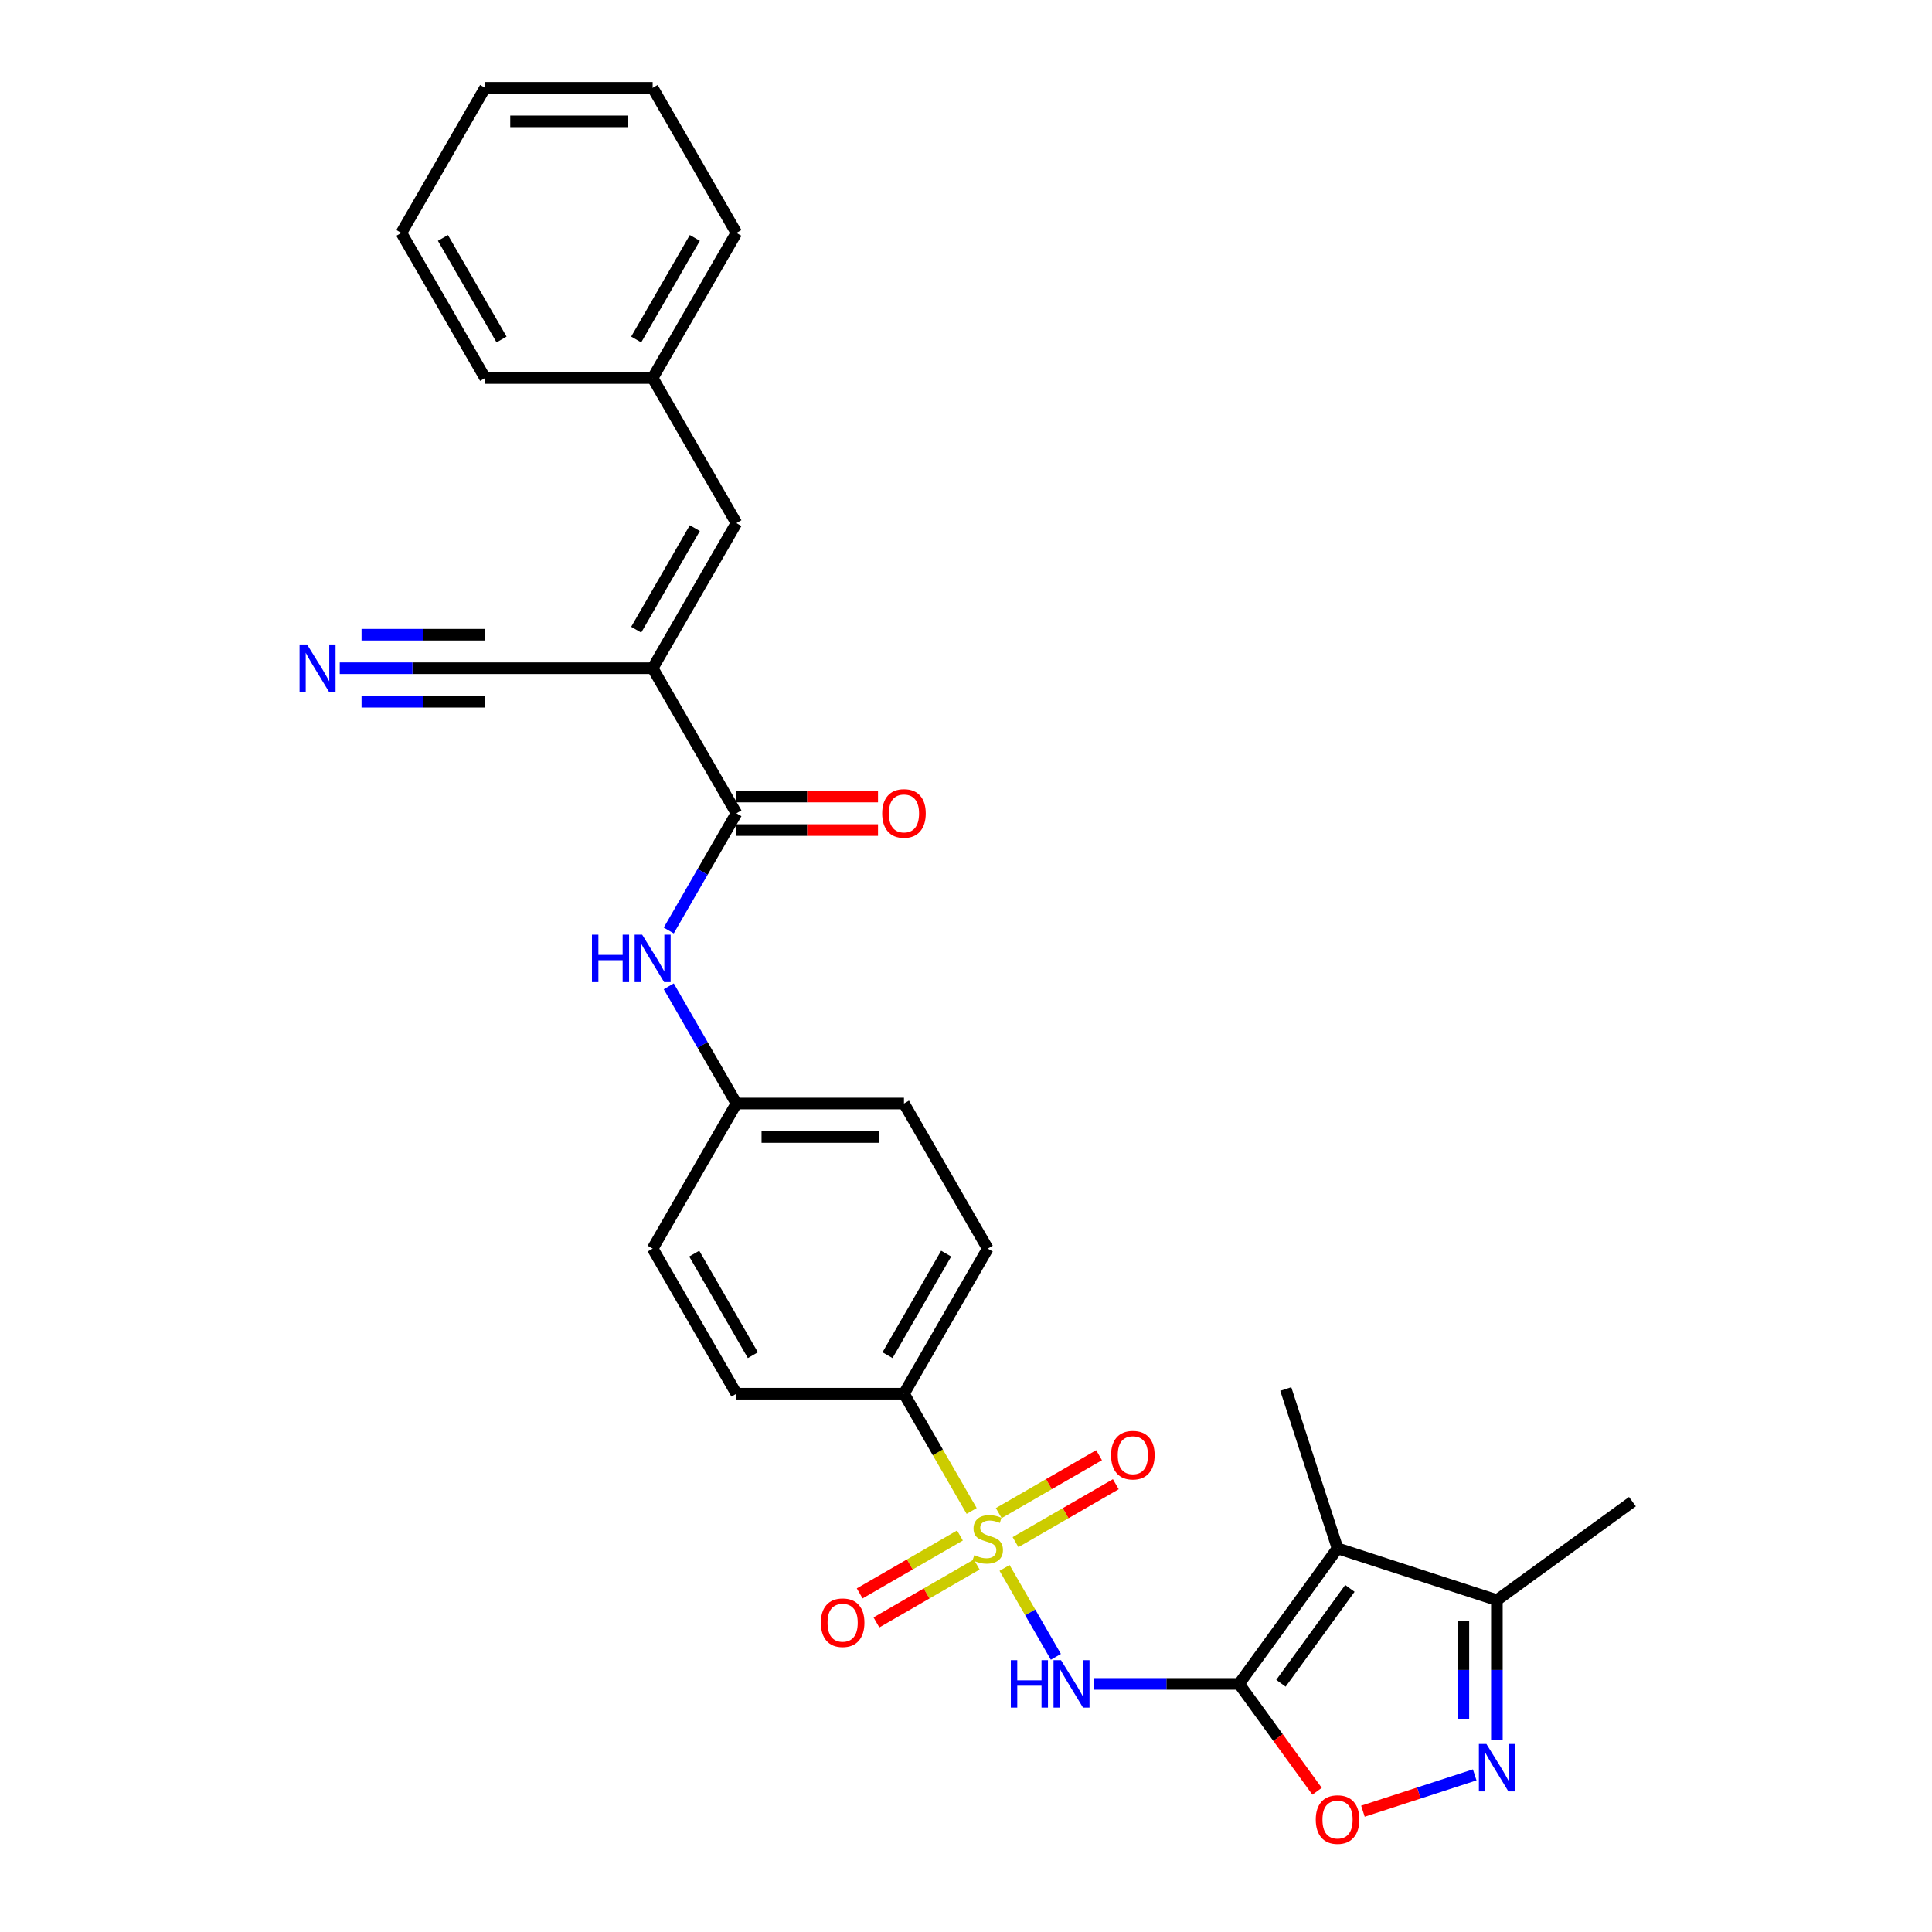 <?xml version='1.0' encoding='iso-8859-1'?>
<svg version='1.1' baseProfile='full'
              xmlns='http://www.w3.org/2000/svg'
                      xmlns:rdkit='http://www.rdkit.org/xml'
                      xmlns:xlink='http://www.w3.org/1999/xlink'
                  xml:space='preserve'
width='1000px' height='1000px' viewBox='0 0 1000 1000'>
<!-- END OF HEADER -->
<rect style='opacity:1.0;fill:#FFFFFF;stroke:none' width='1000' height='1000' x='0' y='0'> </rect>
<path class='bond-1' d='M 519.956,811.556 L 533.24,834.565' style='fill:none;fill-rule:evenodd;stroke:#CCCC00;stroke-width:6px;stroke-linecap:butt;stroke-linejoin:miter;stroke-opacity:1' />
<path class='bond-1' d='M 533.24,834.565 L 546.524,857.574' style='fill:none;fill-rule:evenodd;stroke:#0000FF;stroke-width:6px;stroke-linecap:butt;stroke-linejoin:miter;stroke-opacity:1' />
<path class='bond-10' d='M 502.932,782.07 L 485.413,751.725' style='fill:none;fill-rule:evenodd;stroke:#CCCC00;stroke-width:6px;stroke-linecap:butt;stroke-linejoin:miter;stroke-opacity:1' />
<path class='bond-10' d='M 485.413,751.725 L 467.893,721.381' style='fill:none;fill-rule:evenodd;stroke:#000000;stroke-width:6px;stroke-linecap:butt;stroke-linejoin:miter;stroke-opacity:1' />
<path class='bond-13' d='M 496.875,794.771 L 470.921,809.756' style='fill:none;fill-rule:evenodd;stroke:#CCCC00;stroke-width:6px;stroke-linecap:butt;stroke-linejoin:miter;stroke-opacity:1' />
<path class='bond-13' d='M 470.921,809.756 L 444.967,824.741' style='fill:none;fill-rule:evenodd;stroke:#FF0000;stroke-width:6px;stroke-linecap:butt;stroke-linejoin:miter;stroke-opacity:1' />
<path class='bond-13' d='M 505.548,809.792 L 479.593,824.776' style='fill:none;fill-rule:evenodd;stroke:#CCCC00;stroke-width:6px;stroke-linecap:butt;stroke-linejoin:miter;stroke-opacity:1' />
<path class='bond-13' d='M 479.593,824.776 L 453.639,839.761' style='fill:none;fill-rule:evenodd;stroke:#FF0000;stroke-width:6px;stroke-linecap:butt;stroke-linejoin:miter;stroke-opacity:1' />
<path class='bond-14' d='M 525.632,798.196 L 551.587,783.211' style='fill:none;fill-rule:evenodd;stroke:#CCCC00;stroke-width:6px;stroke-linecap:butt;stroke-linejoin:miter;stroke-opacity:1' />
<path class='bond-14' d='M 551.587,783.211 L 577.541,768.226' style='fill:none;fill-rule:evenodd;stroke:#FF0000;stroke-width:6px;stroke-linecap:butt;stroke-linejoin:miter;stroke-opacity:1' />
<path class='bond-14' d='M 516.96,783.175 L 542.914,768.19' style='fill:none;fill-rule:evenodd;stroke:#CCCC00;stroke-width:6px;stroke-linecap:butt;stroke-linejoin:miter;stroke-opacity:1' />
<path class='bond-14' d='M 542.914,768.19 L 568.869,753.206' style='fill:none;fill-rule:evenodd;stroke:#FF0000;stroke-width:6px;stroke-linecap:butt;stroke-linejoin:miter;stroke-opacity:1' />
<path class='bond-0' d='M 641.336,871.586 L 603.716,871.586' style='fill:none;fill-rule:evenodd;stroke:#000000;stroke-width:6px;stroke-linecap:butt;stroke-linejoin:miter;stroke-opacity:1' />
<path class='bond-0' d='M 603.716,871.586 L 566.096,871.586' style='fill:none;fill-rule:evenodd;stroke:#0000FF;stroke-width:6px;stroke-linecap:butt;stroke-linejoin:miter;stroke-opacity:1' />
<path class='bond-2' d='M 641.336,871.586 L 692.309,801.427' style='fill:none;fill-rule:evenodd;stroke:#000000;stroke-width:6px;stroke-linecap:butt;stroke-linejoin:miter;stroke-opacity:1' />
<path class='bond-2' d='M 663.014,871.257 L 698.695,822.146' style='fill:none;fill-rule:evenodd;stroke:#000000;stroke-width:6px;stroke-linecap:butt;stroke-linejoin:miter;stroke-opacity:1' />
<path class='bond-5' d='M 641.336,871.586 L 661.524,899.373' style='fill:none;fill-rule:evenodd;stroke:#000000;stroke-width:6px;stroke-linecap:butt;stroke-linejoin:miter;stroke-opacity:1' />
<path class='bond-5' d='M 661.524,899.373 L 681.712,927.159' style='fill:none;fill-rule:evenodd;stroke:#FF0000;stroke-width:6px;stroke-linecap:butt;stroke-linejoin:miter;stroke-opacity:1' />
<path class='bond-7' d='M 692.309,801.427 L 774.786,828.226' style='fill:none;fill-rule:evenodd;stroke:#000000;stroke-width:6px;stroke-linecap:butt;stroke-linejoin:miter;stroke-opacity:1' />
<path class='bond-20' d='M 692.309,801.427 L 665.511,718.95' style='fill:none;fill-rule:evenodd;stroke:#000000;stroke-width:6px;stroke-linecap:butt;stroke-linejoin:miter;stroke-opacity:1' />
<path class='bond-3' d='M 337.811,345.866 L 381.172,420.969' style='fill:none;fill-rule:evenodd;stroke:#000000;stroke-width:6px;stroke-linecap:butt;stroke-linejoin:miter;stroke-opacity:1' />
<path class='bond-8' d='M 337.811,345.866 L 381.172,270.763' style='fill:none;fill-rule:evenodd;stroke:#000000;stroke-width:6px;stroke-linecap:butt;stroke-linejoin:miter;stroke-opacity:1' />
<path class='bond-8' d='M 329.295,325.929 L 359.647,273.357' style='fill:none;fill-rule:evenodd;stroke:#000000;stroke-width:6px;stroke-linecap:butt;stroke-linejoin:miter;stroke-opacity:1' />
<path class='bond-9' d='M 337.811,345.866 L 251.09,345.866' style='fill:none;fill-rule:evenodd;stroke:#000000;stroke-width:6px;stroke-linecap:butt;stroke-linejoin:miter;stroke-opacity:1' />
<path class='bond-4' d='M 763.304,918.678 L 734.377,928.077' style='fill:none;fill-rule:evenodd;stroke:#0000FF;stroke-width:6px;stroke-linecap:butt;stroke-linejoin:miter;stroke-opacity:1' />
<path class='bond-4' d='M 734.377,928.077 L 705.449,937.476' style='fill:none;fill-rule:evenodd;stroke:#FF0000;stroke-width:6px;stroke-linecap:butt;stroke-linejoin:miter;stroke-opacity:1' />
<path class='bond-30' d='M 774.786,900.499 L 774.786,864.362' style='fill:none;fill-rule:evenodd;stroke:#0000FF;stroke-width:6px;stroke-linecap:butt;stroke-linejoin:miter;stroke-opacity:1' />
<path class='bond-30' d='M 774.786,864.362 L 774.786,828.226' style='fill:none;fill-rule:evenodd;stroke:#000000;stroke-width:6px;stroke-linecap:butt;stroke-linejoin:miter;stroke-opacity:1' />
<path class='bond-30' d='M 757.442,889.658 L 757.442,864.362' style='fill:none;fill-rule:evenodd;stroke:#0000FF;stroke-width:6px;stroke-linecap:butt;stroke-linejoin:miter;stroke-opacity:1' />
<path class='bond-30' d='M 757.442,864.362 L 757.442,839.067' style='fill:none;fill-rule:evenodd;stroke:#000000;stroke-width:6px;stroke-linecap:butt;stroke-linejoin:miter;stroke-opacity:1' />
<path class='bond-6' d='M 381.172,420.969 L 363.662,451.297' style='fill:none;fill-rule:evenodd;stroke:#000000;stroke-width:6px;stroke-linecap:butt;stroke-linejoin:miter;stroke-opacity:1' />
<path class='bond-6' d='M 363.662,451.297 L 346.153,481.624' style='fill:none;fill-rule:evenodd;stroke:#0000FF;stroke-width:6px;stroke-linecap:butt;stroke-linejoin:miter;stroke-opacity:1' />
<path class='bond-15' d='M 381.172,429.641 L 417.812,429.641' style='fill:none;fill-rule:evenodd;stroke:#000000;stroke-width:6px;stroke-linecap:butt;stroke-linejoin:miter;stroke-opacity:1' />
<path class='bond-15' d='M 417.812,429.641 L 454.451,429.641' style='fill:none;fill-rule:evenodd;stroke:#FF0000;stroke-width:6px;stroke-linecap:butt;stroke-linejoin:miter;stroke-opacity:1' />
<path class='bond-15' d='M 381.172,412.297 L 417.812,412.297' style='fill:none;fill-rule:evenodd;stroke:#000000;stroke-width:6px;stroke-linecap:butt;stroke-linejoin:miter;stroke-opacity:1' />
<path class='bond-15' d='M 417.812,412.297 L 454.451,412.297' style='fill:none;fill-rule:evenodd;stroke:#FF0000;stroke-width:6px;stroke-linecap:butt;stroke-linejoin:miter;stroke-opacity:1' />
<path class='bond-23' d='M 774.786,828.226 L 844.945,777.252' style='fill:none;fill-rule:evenodd;stroke:#000000;stroke-width:6px;stroke-linecap:butt;stroke-linejoin:miter;stroke-opacity:1' />
<path class='bond-19' d='M 381.172,270.763 L 337.811,195.66' style='fill:none;fill-rule:evenodd;stroke:#000000;stroke-width:6px;stroke-linecap:butt;stroke-linejoin:miter;stroke-opacity:1' />
<path class='bond-12' d='M 251.09,345.866 L 213.47,345.866' style='fill:none;fill-rule:evenodd;stroke:#000000;stroke-width:6px;stroke-linecap:butt;stroke-linejoin:miter;stroke-opacity:1' />
<path class='bond-12' d='M 213.47,345.866 L 175.85,345.866' style='fill:none;fill-rule:evenodd;stroke:#0000FF;stroke-width:6px;stroke-linecap:butt;stroke-linejoin:miter;stroke-opacity:1' />
<path class='bond-12' d='M 251.09,328.522 L 219.113,328.522' style='fill:none;fill-rule:evenodd;stroke:#000000;stroke-width:6px;stroke-linecap:butt;stroke-linejoin:miter;stroke-opacity:1' />
<path class='bond-12' d='M 219.113,328.522 L 187.136,328.522' style='fill:none;fill-rule:evenodd;stroke:#0000FF;stroke-width:6px;stroke-linecap:butt;stroke-linejoin:miter;stroke-opacity:1' />
<path class='bond-12' d='M 251.09,363.21 L 219.113,363.21' style='fill:none;fill-rule:evenodd;stroke:#000000;stroke-width:6px;stroke-linecap:butt;stroke-linejoin:miter;stroke-opacity:1' />
<path class='bond-12' d='M 219.113,363.21 L 187.136,363.21' style='fill:none;fill-rule:evenodd;stroke:#0000FF;stroke-width:6px;stroke-linecap:butt;stroke-linejoin:miter;stroke-opacity:1' />
<path class='bond-16' d='M 467.893,721.381 L 511.254,646.278' style='fill:none;fill-rule:evenodd;stroke:#000000;stroke-width:6px;stroke-linecap:butt;stroke-linejoin:miter;stroke-opacity:1' />
<path class='bond-16' d='M 459.377,701.443 L 489.729,648.871' style='fill:none;fill-rule:evenodd;stroke:#000000;stroke-width:6px;stroke-linecap:butt;stroke-linejoin:miter;stroke-opacity:1' />
<path class='bond-17' d='M 467.893,721.381 L 381.172,721.381' style='fill:none;fill-rule:evenodd;stroke:#000000;stroke-width:6px;stroke-linecap:butt;stroke-linejoin:miter;stroke-opacity:1' />
<path class='bond-11' d='M 346.153,510.52 L 363.662,540.847' style='fill:none;fill-rule:evenodd;stroke:#0000FF;stroke-width:6px;stroke-linecap:butt;stroke-linejoin:miter;stroke-opacity:1' />
<path class='bond-11' d='M 363.662,540.847 L 381.172,571.175' style='fill:none;fill-rule:evenodd;stroke:#000000;stroke-width:6px;stroke-linecap:butt;stroke-linejoin:miter;stroke-opacity:1' />
<path class='bond-22' d='M 511.254,646.278 L 467.893,571.175' style='fill:none;fill-rule:evenodd;stroke:#000000;stroke-width:6px;stroke-linecap:butt;stroke-linejoin:miter;stroke-opacity:1' />
<path class='bond-21' d='M 381.172,721.381 L 337.811,646.278' style='fill:none;fill-rule:evenodd;stroke:#000000;stroke-width:6px;stroke-linecap:butt;stroke-linejoin:miter;stroke-opacity:1' />
<path class='bond-21' d='M 389.688,701.443 L 359.336,648.871' style='fill:none;fill-rule:evenodd;stroke:#000000;stroke-width:6px;stroke-linecap:butt;stroke-linejoin:miter;stroke-opacity:1' />
<path class='bond-18' d='M 381.172,571.175 L 337.811,646.278' style='fill:none;fill-rule:evenodd;stroke:#000000;stroke-width:6px;stroke-linecap:butt;stroke-linejoin:miter;stroke-opacity:1' />
<path class='bond-29' d='M 381.172,571.175 L 467.893,571.175' style='fill:none;fill-rule:evenodd;stroke:#000000;stroke-width:6px;stroke-linecap:butt;stroke-linejoin:miter;stroke-opacity:1' />
<path class='bond-29' d='M 394.18,588.519 L 454.885,588.519' style='fill:none;fill-rule:evenodd;stroke:#000000;stroke-width:6px;stroke-linecap:butt;stroke-linejoin:miter;stroke-opacity:1' />
<path class='bond-24' d='M 337.811,195.66 L 381.172,120.557' style='fill:none;fill-rule:evenodd;stroke:#000000;stroke-width:6px;stroke-linecap:butt;stroke-linejoin:miter;stroke-opacity:1' />
<path class='bond-24' d='M 329.295,175.723 L 359.647,123.151' style='fill:none;fill-rule:evenodd;stroke:#000000;stroke-width:6px;stroke-linecap:butt;stroke-linejoin:miter;stroke-opacity:1' />
<path class='bond-25' d='M 337.811,195.66 L 251.09,195.66' style='fill:none;fill-rule:evenodd;stroke:#000000;stroke-width:6px;stroke-linecap:butt;stroke-linejoin:miter;stroke-opacity:1' />
<path class='bond-26' d='M 381.172,120.557 L 337.811,45.455' style='fill:none;fill-rule:evenodd;stroke:#000000;stroke-width:6px;stroke-linecap:butt;stroke-linejoin:miter;stroke-opacity:1' />
<path class='bond-27' d='M 251.09,195.66 L 207.729,120.557' style='fill:none;fill-rule:evenodd;stroke:#000000;stroke-width:6px;stroke-linecap:butt;stroke-linejoin:miter;stroke-opacity:1' />
<path class='bond-27' d='M 259.606,175.723 L 229.254,123.151' style='fill:none;fill-rule:evenodd;stroke:#000000;stroke-width:6px;stroke-linecap:butt;stroke-linejoin:miter;stroke-opacity:1' />
<path class='bond-31' d='M 337.811,45.455 L 251.09,45.455' style='fill:none;fill-rule:evenodd;stroke:#000000;stroke-width:6px;stroke-linecap:butt;stroke-linejoin:miter;stroke-opacity:1' />
<path class='bond-31' d='M 324.803,62.799 L 264.098,62.799' style='fill:none;fill-rule:evenodd;stroke:#000000;stroke-width:6px;stroke-linecap:butt;stroke-linejoin:miter;stroke-opacity:1' />
<path class='bond-28' d='M 207.729,120.557 L 251.09,45.455' style='fill:none;fill-rule:evenodd;stroke:#000000;stroke-width:6px;stroke-linecap:butt;stroke-linejoin:miter;stroke-opacity:1' />
<path  class='atom-0' d='M 504.316 804.913
Q 504.594 805.017, 505.738 805.502
Q 506.883 805.988, 508.132 806.3
Q 509.415 806.578, 510.664 806.578
Q 512.988 806.578, 514.341 805.468
Q 515.694 804.323, 515.694 802.346
Q 515.694 800.993, 515 800.16
Q 514.341 799.328, 513.301 798.877
Q 512.26 798.426, 510.525 797.906
Q 508.34 797.247, 507.022 796.622
Q 505.738 795.998, 504.802 794.68
Q 503.9 793.361, 503.9 791.141
Q 503.9 788.054, 505.981 786.146
Q 508.097 784.238, 512.26 784.238
Q 515.104 784.238, 518.33 785.591
L 517.533 788.262
Q 514.584 787.048, 512.364 787.048
Q 509.97 787.048, 508.652 788.054
Q 507.334 789.025, 507.369 790.725
Q 507.369 792.043, 508.028 792.841
Q 508.722 793.639, 509.693 794.09
Q 510.699 794.541, 512.364 795.061
Q 514.584 795.755, 515.902 796.449
Q 517.22 797.143, 518.157 798.565
Q 519.128 799.952, 519.128 802.346
Q 519.128 805.745, 516.839 807.584
Q 514.584 809.388, 510.803 809.388
Q 508.618 809.388, 506.953 808.902
Q 505.322 808.451, 503.38 807.653
L 504.316 804.913
' fill='#CCCC00'/>
<path  class='atom-2' d='M 523.204 859.307
L 526.534 859.307
L 526.534 869.748
L 539.091 869.748
L 539.091 859.307
L 542.422 859.307
L 542.422 883.866
L 539.091 883.866
L 539.091 872.523
L 526.534 872.523
L 526.534 883.866
L 523.204 883.866
L 523.204 859.307
' fill='#0000FF'/>
<path  class='atom-2' d='M 549.186 859.307
L 557.234 872.315
Q 558.031 873.598, 559.315 875.922
Q 560.598 878.247, 560.668 878.385
L 560.668 859.307
L 563.928 859.307
L 563.928 883.866
L 560.564 883.866
L 551.926 869.644
Q 550.92 867.979, 549.845 866.071
Q 548.804 864.163, 548.492 863.573
L 548.492 883.866
L 545.301 883.866
L 545.301 859.307
L 549.186 859.307
' fill='#0000FF'/>
<path  class='atom-5' d='M 769.358 902.667
L 777.405 915.675
Q 778.203 916.959, 779.487 919.283
Q 780.77 921.607, 780.839 921.746
L 780.839 902.667
L 784.1 902.667
L 784.1 927.227
L 780.735 927.227
L 772.098 913.004
Q 771.092 911.339, 770.017 909.432
Q 768.976 907.524, 768.664 906.934
L 768.664 927.227
L 765.472 927.227
L 765.472 902.667
L 769.358 902.667
' fill='#0000FF'/>
<path  class='atom-6' d='M 681.036 941.815
Q 681.036 935.918, 683.949 932.622
Q 686.863 929.327, 692.309 929.327
Q 697.756 929.327, 700.669 932.622
Q 703.583 935.918, 703.583 941.815
Q 703.583 947.781, 700.635 951.181
Q 697.686 954.545, 692.309 954.545
Q 686.898 954.545, 683.949 951.181
Q 681.036 947.816, 681.036 941.815
M 692.309 951.77
Q 696.056 951.77, 698.068 949.273
Q 700.114 946.741, 700.114 941.815
Q 700.114 936.993, 698.068 934.565
Q 696.056 932.102, 692.309 932.102
Q 688.563 932.102, 686.516 934.53
Q 684.505 936.958, 684.505 941.815
Q 684.505 946.775, 686.516 949.273
Q 688.563 951.77, 692.309 951.77
' fill='#FF0000'/>
<path  class='atom-12' d='M 306.401 483.792
L 309.731 483.792
L 309.731 494.233
L 322.288 494.233
L 322.288 483.792
L 325.618 483.792
L 325.618 508.352
L 322.288 508.352
L 322.288 497.008
L 309.731 497.008
L 309.731 508.352
L 306.401 508.352
L 306.401 483.792
' fill='#0000FF'/>
<path  class='atom-12' d='M 332.382 483.792
L 340.43 496.8
Q 341.228 498.084, 342.511 500.408
Q 343.795 502.732, 343.864 502.871
L 343.864 483.792
L 347.125 483.792
L 347.125 508.352
L 343.76 508.352
L 335.123 494.129
Q 334.117 492.464, 333.042 490.556
Q 332.001 488.649, 331.689 488.059
L 331.689 508.352
L 328.497 508.352
L 328.497 483.792
L 332.382 483.792
' fill='#0000FF'/>
<path  class='atom-13' d='M 158.94 333.586
L 166.987 346.595
Q 167.785 347.878, 169.069 350.202
Q 170.352 352.526, 170.422 352.665
L 170.422 333.586
L 173.682 333.586
L 173.682 358.146
L 170.318 358.146
L 161.68 343.924
Q 160.674 342.258, 159.599 340.351
Q 158.558 338.443, 158.246 337.853
L 158.246 358.146
L 155.055 358.146
L 155.055 333.586
L 158.94 333.586
' fill='#0000FF'/>
<path  class='atom-14' d='M 424.877 839.913
Q 424.877 834.016, 427.791 830.721
Q 430.705 827.426, 436.151 827.426
Q 441.597 827.426, 444.511 830.721
Q 447.425 834.016, 447.425 839.913
Q 447.425 845.88, 444.476 849.279
Q 441.528 852.644, 436.151 852.644
Q 430.74 852.644, 427.791 849.279
Q 424.877 845.915, 424.877 839.913
M 436.151 849.869
Q 439.897 849.869, 441.909 847.372
Q 443.956 844.839, 443.956 839.913
Q 443.956 835.092, 441.909 832.664
Q 439.897 830.201, 436.151 830.201
Q 432.405 830.201, 430.358 832.629
Q 428.346 835.057, 428.346 839.913
Q 428.346 844.874, 430.358 847.372
Q 432.405 849.869, 436.151 849.869
' fill='#FF0000'/>
<path  class='atom-15' d='M 575.083 753.192
Q 575.083 747.295, 577.997 744
Q 580.911 740.704, 586.357 740.704
Q 591.803 740.704, 594.717 744
Q 597.631 747.295, 597.631 753.192
Q 597.631 759.159, 594.682 762.558
Q 591.733 765.923, 586.357 765.923
Q 580.945 765.923, 577.997 762.558
Q 575.083 759.193, 575.083 753.192
M 586.357 763.148
Q 590.103 763.148, 592.115 760.65
Q 594.162 758.118, 594.162 753.192
Q 594.162 748.37, 592.115 745.942
Q 590.103 743.479, 586.357 743.479
Q 582.61 743.479, 580.564 745.908
Q 578.552 748.336, 578.552 753.192
Q 578.552 758.153, 580.564 760.65
Q 582.61 763.148, 586.357 763.148
' fill='#FF0000'/>
<path  class='atom-16' d='M 456.619 421.038
Q 456.619 415.141, 459.533 411.846
Q 462.447 408.55, 467.893 408.55
Q 473.339 408.55, 476.253 411.846
Q 479.167 415.141, 479.167 421.038
Q 479.167 427.005, 476.218 430.404
Q 473.27 433.769, 467.893 433.769
Q 462.482 433.769, 459.533 430.404
Q 456.619 427.039, 456.619 421.038
M 467.893 430.994
Q 471.64 430.994, 473.652 428.496
Q 475.698 425.964, 475.698 421.038
Q 475.698 416.217, 473.652 413.788
Q 471.64 411.326, 467.893 411.326
Q 464.147 411.326, 462.1 413.754
Q 460.088 416.182, 460.088 421.038
Q 460.088 425.999, 462.1 428.496
Q 464.147 430.994, 467.893 430.994
' fill='#FF0000'/>
</svg>
